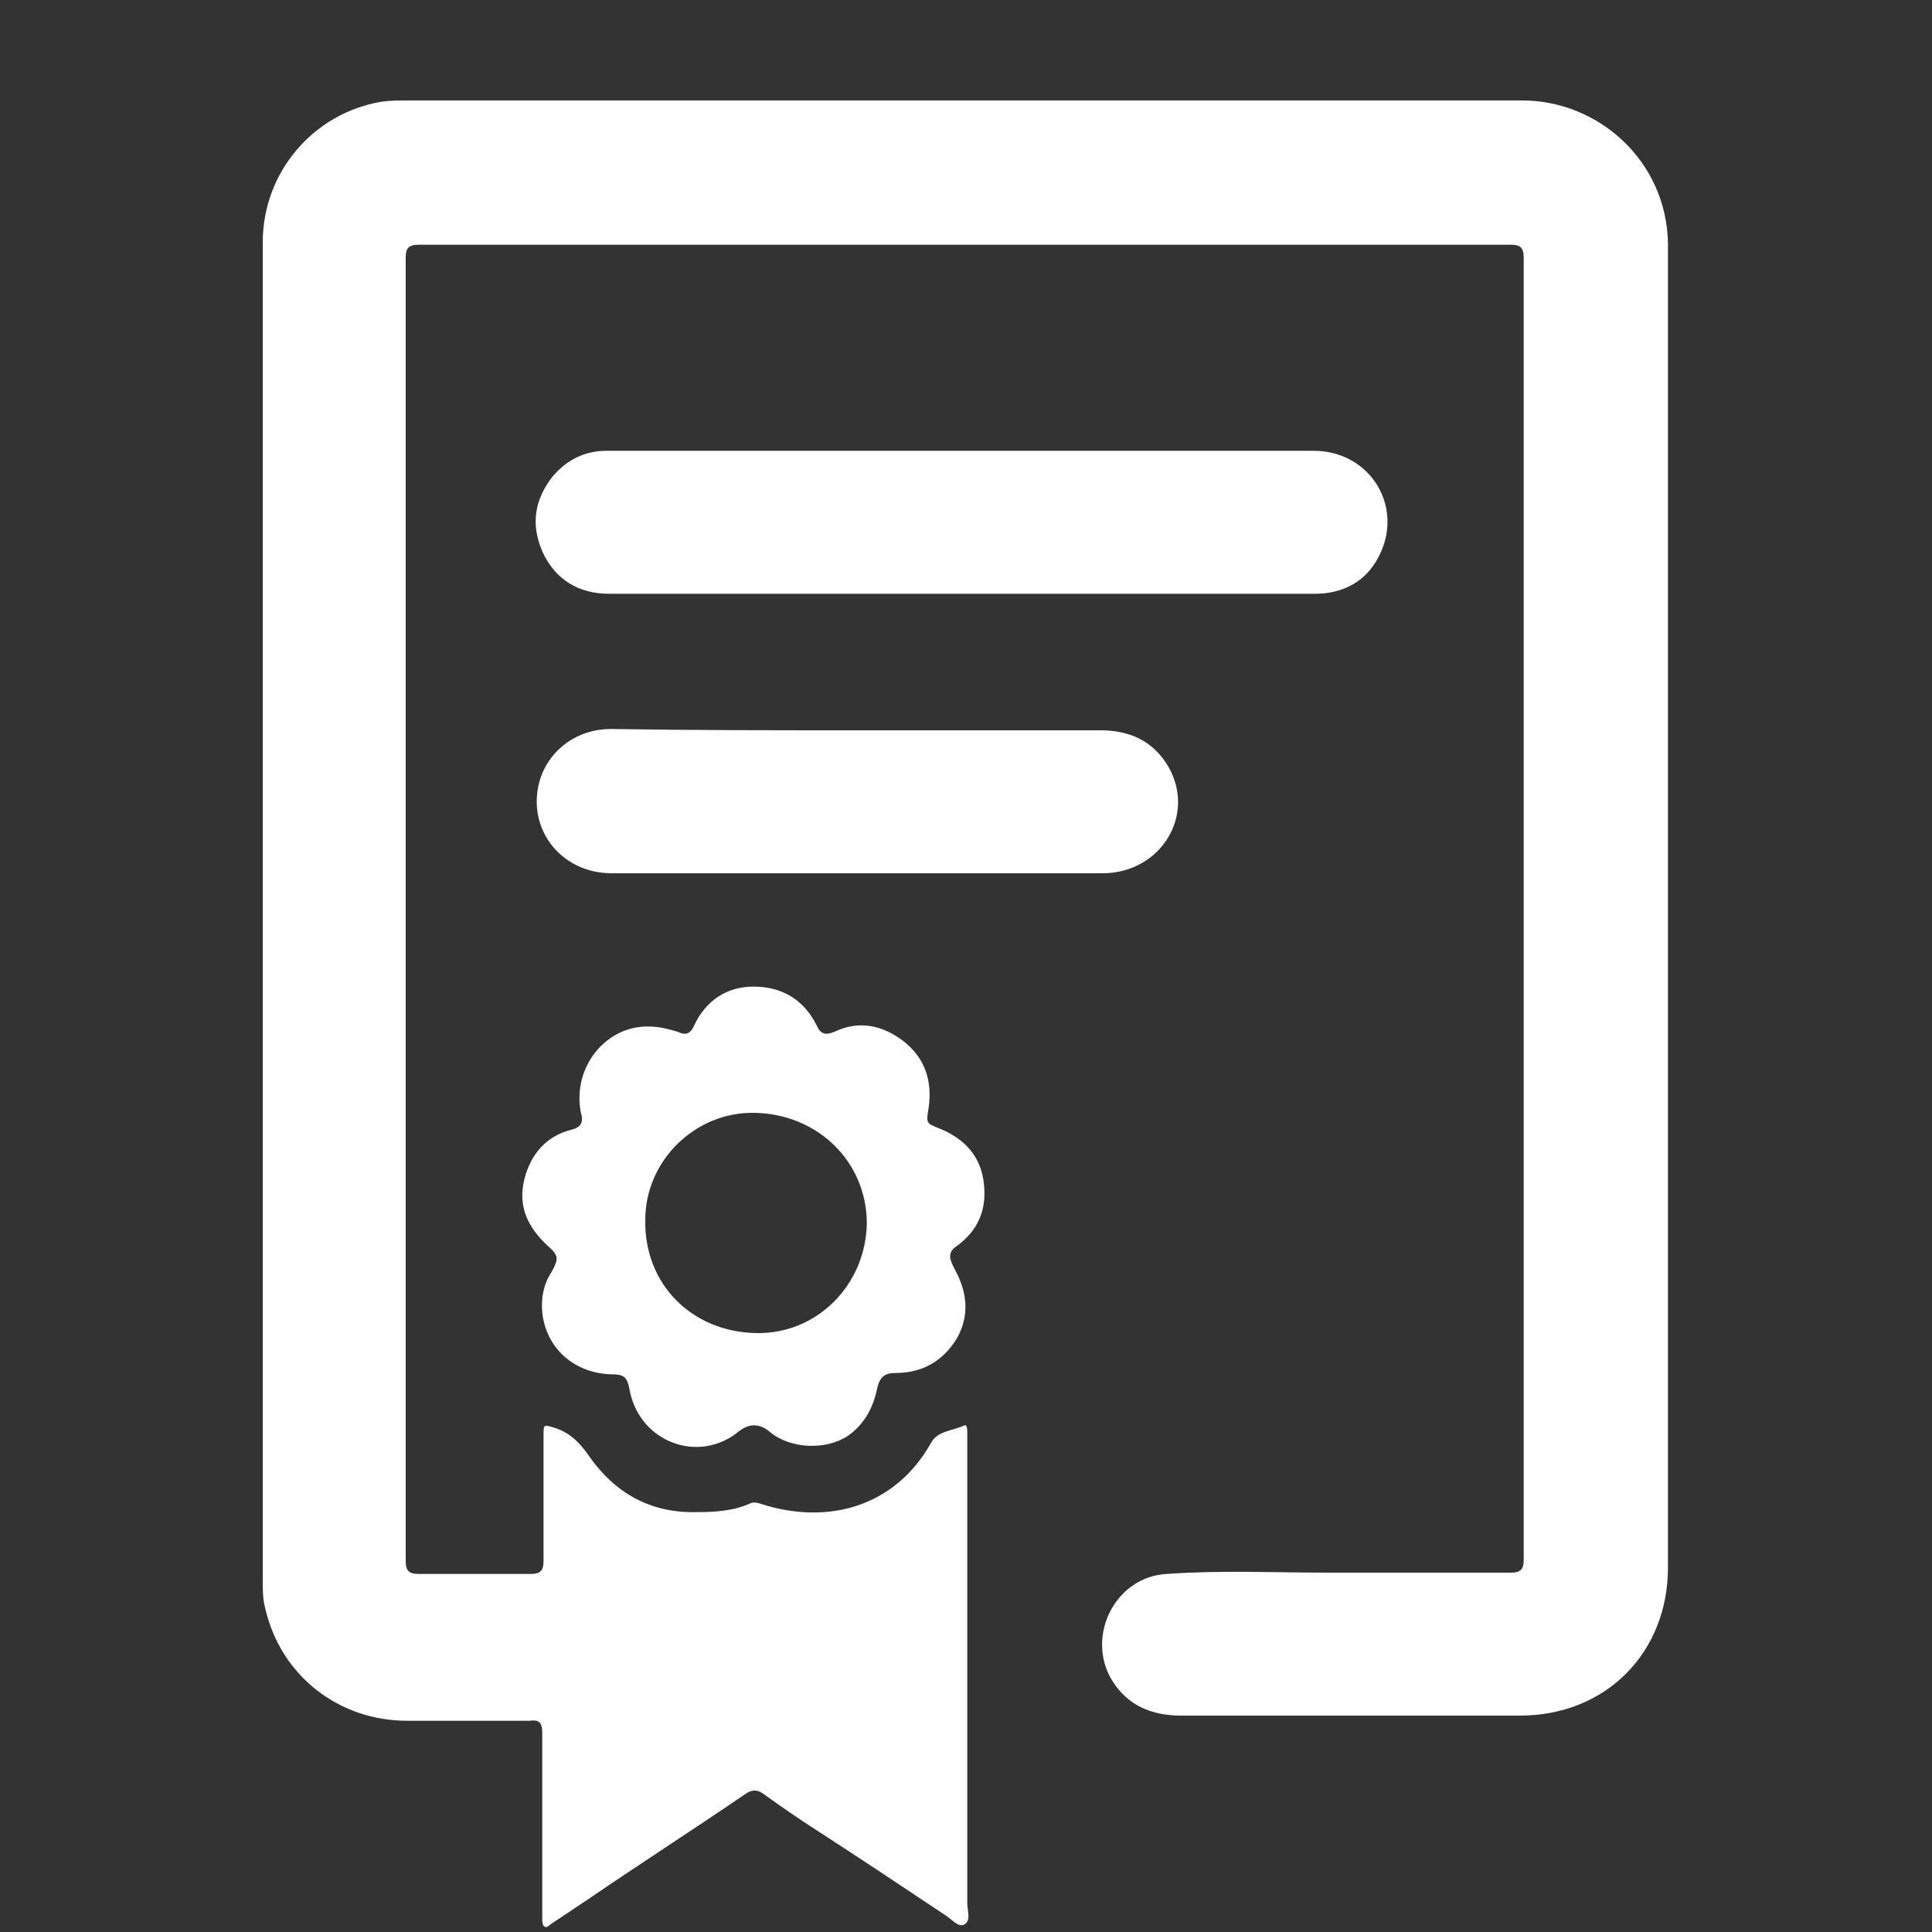 <?xml version="1.0" encoding="utf-8"?>
<!-- Generator: Adobe Illustrator 24.1.1, SVG Export Plug-In . SVG Version: 6.00 Build 0)  -->
<svg version="1.1" id="Ebene_1" xmlns="http://www.w3.org/2000/svg" xmlns:xlink="http://www.w3.org/1999/xlink" x="0px" y="0px"
	 viewBox="0 0 150 150" style="enable-background:new 0 0 150 150;" xml:space="preserve">
<rect x="0" y="0" width="150" height="150" fill="#333333" stroke="none"/>
<style type="text/css">
	.st0{display:none;}
	.st1{display:inline;}
	.st2{fill:url(#SVGID_1_);}
	.st3{fill:url(#SVGID_2_);}
	.st4{fill:url(#SVGID_3_);}
	.st5{fill:url(#SVGID_4_);}
	.st6{fill:url(#SVGID_5_);}
	.st7{fill:url(#SVGID_6_);}
	.st8{fill:url(#SVGID_7_);}
	.st9{fill:url(#SVGID_8_);}
	.st10{fill:#FFFFFF;}
</style>
<g id="Ebene_2_1_" class="st0">
	<g class="st1">
		
			<linearGradient id="SVGID_1_" gradientUnits="userSpaceOnUse" x1="26.372" y1="106.275" x2="122.696" y2="106.275" gradientTransform="matrix(1 0 0 -1 0 149.89)">
			<stop  offset="0" style="stop-color:#001E3C"/>
			<stop  offset="1" style="stop-color:#011D3B"/>
		</linearGradient>
		<path class="st2" d="M74.4,81.4c3.5,0,6.9,0,10.4,0c3.1,0,5.1-1.5,5.7-4.7c1.2-6.7,2.6-13.4,3.6-20.1c1.4-9.3-5.9-18.1-15.3-18.4
			c-2.7-0.1-5.4-0.1-8.1,0C61.2,38.6,53.9,46.6,55,56c0.8,7,2.3,13.9,3.6,20.8c0.6,3.1,2.5,4.6,5.8,4.5
			C67.7,81.3,71.1,81.4,74.4,81.4z M49.4,45.6c-3.3,0-7.3-0.4-11.3,0.1c-7.4,1-12.5,7.7-11.6,15.2c0.7,5.5,1.8,10.9,3.2,16.2
			c0.4,1.6,2.2,3.9,3.5,4c6.8,0.4,13.7,0.2,20.7,0.2c-1.1-6.1-2.5-11.7-3.2-17.4C49.9,58.1,49.8,52.4,49.4,45.6z M95.6,81.4
			c6,0,12-0.1,18.1,0c3.8,0,5.6-1.9,6.2-5.4c0.8-4.7,2.1-9.3,2.7-14c0.3-2.2,0.1-4.7-0.5-6.8c-2.6-8.5-11.5-12.2-23.4-8.6
			C102,58.4,96.2,69.5,95.6,81.4z M87.6,18.8c0-7.3-5.9-13-13.3-13c-7.2,0.1-12.8,5.8-12.9,13c0,7.4,5.7,13.1,13.1,13.2
			C81.9,32,87.7,26.2,87.6,18.8z M106.2,17.4c-6.3-0.2-11.4,4.6-11.6,10.8c-0.2,6.4,4.7,11.6,11.1,11.7c6.1,0.1,11.3-4.9,11.5-11
			C117.4,22.8,112.3,17.5,106.2,17.4z M43,17.3c-6.2,0.1-11.1,5.1-11,11.3C32,35,37.2,40,43.6,39.9c6.1-0.2,10.8-5.1,10.9-11.1
			C54.5,22.3,49.5,17.3,43,17.3z"/>
		
			<linearGradient id="SVGID_2_" gradientUnits="userSpaceOnUse" x1="54.91" y1="90.098" x2="94.238" y2="90.098" gradientTransform="matrix(1 0 0 -1 0 149.89)">
			<stop  offset="0" style="stop-color:#001E3C"/>
			<stop  offset="1" style="stop-color:#011D3B"/>
		</linearGradient>
		<path class="st3" d="M74.4,81.4c-3.3,0-6.7-0.1-10,0c-3.2,0.1-5.2-1.5-5.8-4.5C57.3,69.9,55.8,63,55,56
			c-1.1-9.4,6.2-17.4,15.6-17.7c2.7-0.1,5.4-0.1,8.1,0c9.4,0.3,16.8,9,15.3,18.4c-1,6.7-2.4,13.4-3.6,20.1c-0.6,3.1-2.5,4.6-5.7,4.7
			C81.3,81.4,77.9,81.4,74.4,81.4z"/>
		
			<linearGradient id="SVGID_3_" gradientUnits="userSpaceOnUse" x1="26.372" y1="86.556" x2="53.84" y2="86.556" gradientTransform="matrix(1 0 0 -1 0 149.89)">
			<stop  offset="0" style="stop-color:#001E3C"/>
			<stop  offset="1" style="stop-color:#011D3B"/>
		</linearGradient>
		<path class="st4" d="M49.4,45.6c0.5,6.8,0.6,12.5,1.3,18.2c0.7,5.7,2,11.3,3.2,17.4c-7,0-13.9,0.2-20.7-0.2
			c-1.3-0.1-3.1-2.4-3.5-4c-1.4-5.3-2.5-10.8-3.2-16.2c-1-7.5,4.1-14.2,11.6-15.2C42,45.1,46.1,45.6,49.4,45.6z"/>
		
			<linearGradient id="SVGID_4_" gradientUnits="userSpaceOnUse" x1="95.56" y1="86.586" x2="122.706" y2="86.586" gradientTransform="matrix(1 0 0 -1 0 149.89)">
			<stop  offset="0" style="stop-color:#001E3C"/>
			<stop  offset="1" style="stop-color:#011D3B"/>
		</linearGradient>
		<path class="st5" d="M95.6,81.4c0.6-11.9,6.4-23,3.1-34.8c12-3.6,20.8,0.1,23.4,8.6c0.6,2.1,0.8,4.6,0.5,6.8
			c-0.7,4.7-1.9,9.3-2.7,14c-0.6,3.5-2.5,5.5-6.2,5.4C107.6,81.3,101.6,81.4,95.6,81.4z"/>
		
			<linearGradient id="SVGID_5_" gradientUnits="userSpaceOnUse" x1="61.42" y1="131.005" x2="87.61" y2="131.005" gradientTransform="matrix(1 0 0 -1 0 149.89)">
			<stop  offset="0" style="stop-color:#001E3C"/>
			<stop  offset="1" style="stop-color:#011D3B"/>
		</linearGradient>
		<path class="st6" d="M87.6,18.8c0,7.4-5.7,13.2-13.1,13.2c-7.4,0-13.2-5.8-13.1-13.2c0-7.2,5.7-12.9,12.9-13
			C81.7,5.7,87.6,11.4,87.6,18.8z"/>
		
			<linearGradient id="SVGID_6_" gradientUnits="userSpaceOnUse" x1="94.544" y1="121.272" x2="117.225" y2="121.272" gradientTransform="matrix(1 0 0 -1 0 149.89)">
			<stop  offset="0" style="stop-color:#001E3C"/>
			<stop  offset="1" style="stop-color:#011D3B"/>
		</linearGradient>
		<path class="st7" d="M106.2,17.4c6.1,0.2,11.3,5.5,11.1,11.5c-0.2,6.1-5.4,11.1-11.5,11c-6.4-0.1-11.3-5.3-11.1-11.7
			C94.8,22,99.9,17.2,106.2,17.4z"/>
		
			<linearGradient id="SVGID_7_" gradientUnits="userSpaceOnUse" x1="31.99" y1="121.278" x2="54.49" y2="121.278" gradientTransform="matrix(1 0 0 -1 0 149.89)">
			<stop  offset="0" style="stop-color:#001E3C"/>
			<stop  offset="1" style="stop-color:#011D3B"/>
		</linearGradient>
		<path class="st8" d="M43,17.3c6.4-0.1,11.5,4.9,11.5,11.4c0,6.1-4.8,11-10.9,11.2C37.2,40,32,35,32,28.7
			C32,22.4,36.9,17.4,43,17.3z"/>
		
			<linearGradient id="SVGID_8_" gradientUnits="userSpaceOnUse" x1="22.649" y1="33.842" x2="127.344" y2="33.842" gradientTransform="matrix(1 0 0 -1 0 149.89)">
			<stop  offset="0" style="stop-color:#001E3C"/>
			<stop  offset="1" style="stop-color:#011D3B"/>
		</linearGradient>
		<path class="st9" d="M120.8,87.8c-15.2,0-30.3,0-45.5,0v0c-15.7,0-31.3,0-47,0c-4.4,0-5.8,1.4-5.6,5.8c0.1,2.4,0.4,4.9,0.8,7.3
			c4.2,25.7,28.3,44.9,54.2,43.4c27-1.6,48.8-23.4,49.7-49.7C127.5,88.8,126.6,87.8,120.8,87.8z M37.5,114.9
			c-3.6-5.5-5.7-11.6-6.4-19c5.2,0,9.9-0.1,14.6,0.1c0.7,0,1.8,1.3,2,2.2c0.8,4,1.4,8,2,12.1c0,0.1,0.1,0.3,0.1,0.4
			c-1.3,4.7-6.4,3.6-9.3,6.1C40.1,116.9,38,115.8,37.5,114.9z M43.5,122.7c3.2-1.5,5.8-2.7,8.4-4c3,4.9,5.7,9.4,8.5,13.9
			C53.9,131.2,48.6,127.9,43.5,122.7z M71.8,133.8c-6.2-4.9-9.8-10.2-12.8-17.1c3.9-0.5,7-1.1,10.1-1.3c0.9-0.1,2.5,1.1,2.6,1.8
			C71.9,122.3,71.8,127.5,71.8,133.8z M68.2,108.9c-2.9,0.1-5.9,0.6-8.7,1.2c-2.4,0.5-3.3-0.4-3.7-2.6c-0.5-2.8-0.8-5.6-1.4-8.3
			c-0.5-2.7,0.6-3.4,3.1-3.3c1.9,0.1,3.8,0,5.8,0c8.7,0,8.6,0,8.7,8.7C71.9,107.4,71.3,108.8,68.2,108.9z M78.4,96.2
			c5.9,0,11.5,0,17.8,0c-0.8,4.4-1.4,8.5-2.3,12.6c-0.1,0.6-1.7,1.3-2.6,1.3c-3.6-0.3-7.1-0.8-10.6-1.5c-0.9-0.2-2.1-1.4-2.2-2.2
			C78.3,103,78.4,99.7,78.4,96.2z M78.7,133.5c0-6.4,0-12.1,0-18.5c4.2,0.6,8.1,1.1,12.4,1.7C88.3,123.4,84.7,128.7,78.7,133.5z
			 M90.3,134c-0.3-0.4-0.5-0.7-0.8-1.1c2.5-4.3,5-8.6,7.6-12.8c0.3-0.5,1.6-1,2.1-0.8c2.3,0.9,4.6,2,6.8,3.1c0.1,0.5,0.2,1,0.3,1.5
			C101,127.2,95.6,130.6,90.3,134z M111.1,117.4c-3.4-1.5-6.4-2.8-9.3-4.3c-0.7-0.4-1.4-1.8-1.3-2.7c0.7-4.7,1.6-9.3,2.5-14.2
			c5.1,0,10.3,0,15.9,0C118.5,104.2,115.5,111,111.1,117.4z"/>
	</g>
</g>
<g id="Ebene_3">
	<g id="_x32_CcJ1v_1_">
		<g>
			<g>
				<path class="st10" d="M20.4,70.4c0-17.2,0-34.4,0-51.6c0-5.4,3.9-10,9.2-10.9c0.7-0.1,1.3-0.1,2-0.1c28.9,0,57.7,0,86.6,0
					c5.9,0,11.2,4.7,11.3,11.1c0,10.1,0,20.3,0,30.4c0,9.6,0,19.2,0,28.8s0,19.2,0,28.8c0,4.9,0,9.8,0,14.8
					c0,6.6-4.8,11.5-11.5,11.5c-8.8,0-17.5,0-26.3,0c-2.3,0-4.2-0.8-5.4-2.8c-2-3.4,0.3-8,4.3-8.2c4.2-0.3,8.3-0.1,12.5-0.1
					c4.7,0,9.5,0,14.2,0c0.8,0,1-0.3,1-1c0-11.2,0-22.3,0-33.5c0-11.7,0-23.4,0-35.1c0-10.8,0-21.6,0-32.5c0-0.8-0.3-1-1-1
					c-11.2,0-22.3,0-33.5,0c-11.7,0-23.4,0-35.1,0c-5.4,0-10.8,0-16.2,0c-0.8,0-1,0.3-1,1c0,14.1,0,28.3,0,42.5
					c0,13.8,0,27.7,0,41.5c0,5.7,0,11.4,0,17.2c0,0.8,0.3,1,1,1c2.9,0,5.8,0,8.7,0c0.7,0,1-0.2,1-1c0-3.3,0-6.5,0-9.7
					c0-1,0-0.9,1-0.6c1.1,0.4,1.8,1.1,2.5,2.1c2,2.9,4.8,4.5,8.4,4.4c1.5,0,2.9-0.1,4.2-0.7c0.3-0.1,0.6,0,0.9,0.1
					c5.1,1.6,10.3,0.2,13.1-4.8c0.5-0.9,1.6-0.9,2.5-1.3c0.3-0.2,0.3,0.3,0.3,0.6c0,1,0,2,0,3c0,11.2,0,22.4,0,33.5
					c0,0.5,0.3,1.3-0.2,1.6c-0.5,0.3-1-0.4-1.5-0.7c-3.3-2.2-6.6-4.4-10-6.6c-1.4-0.9-2.7-1.8-4.1-2.8c-0.4-0.3-0.8-0.4-1.3-0.1
					c-4.1,2.8-8.3,5.5-12.4,8.3c-0.9,0.6-1.8,1.2-2.7,1.8c-0.2,0.1-0.4,0.4-0.6,0.3s-0.2-0.4-0.2-0.6c0-2.2,0-4.5,0-6.7
					c0-2.6,0-5.2,0-7.8c0-0.8-0.3-1-1-0.9c-3.2,0-6.3,0-9.5,0c-5.3,0-9.8-3.5-11-8.7c-0.2-0.7-0.2-1.4-0.2-2.1
					C20.4,105.1,20.4,87.8,20.4,70.4z"/>
			</g>
			<g>
				<path class="st10" d="M74.6,46.1c-9.1,0-18.2,0-27.3,0c-2.4,0-4.2-1.1-5.2-3.3c-0.9-2.1-0.6-4,0.8-5.8c1.1-1.3,2.5-2,4.2-2
					c18.3,0,36.6,0,54.9,0c4.4,0,7.1,4.4,5,8.3c-1,1.9-2.8,2.8-4.9,2.8c-7.1,0-14.2,0-21.2,0C78.8,46.1,76.7,46.1,74.6,46.1z"/>
			</g>
			<g>
				<path class="st10" d="M50.4,79.7c0.8,0,1.5,0.2,2.2,0.4c0.6,0.3,1,0.2,1.3-0.5c0.9-1.9,2.5-3,4.6-3c2.2,0,3.9,1,4.9,3
					c0.3,0.7,0.7,0.8,1.4,0.5c1.9-0.9,3.7-0.5,5.3,0.7c1.7,1.3,2.3,3.1,2,5.2c-0.2,1.2-0.2,1.2,0.8,1.6c2,0.8,3.3,2.2,3.5,4.4
					c0.2,2-0.5,3.6-2.2,4.8c-0.7,0.5-0.4,1.1-0.1,1.7c1,1.8,1.2,3.6,0.2,5.4c-1.1,1.8-2.7,2.7-4.8,2.7c-0.8,0-1.2,0.3-1.4,1.2
					c-0.3,1.5-1,2.8-2.3,3.7c-1.7,1.1-4.4,1-6-0.3c-0.8-0.7-1.6-0.7-2.4-0.1c-3.1,2.6-7.7,0.9-8.5-3.1c-0.2-1.1-0.4-1.3-1.5-1.3
					c-2.8-0.1-5-2-5.3-4.8c-0.1-1.1,0.1-2.2,0.7-3.1c0.6-1.1,0.6-1.3-0.3-2.1c-1.5-1.4-2.3-3-1.8-5.1c0.5-2,1.7-3.4,3.7-3.9
					c0.8-0.2,0.9-0.7,0.7-1.3C44.4,82.8,47.1,79.6,50.4,79.7z M58.6,86.4c-4.6-0.1-8.5,3.7-8.5,8.3c-0.1,5,3.6,8.7,8.6,8.8
					c4.7,0.1,8.5-3.7,8.6-8.5C67.3,90.2,63.5,86.5,58.6,86.4z"/>
			</g>
			<g>
				<path class="st10" d="M66.5,56.7c6.3,0,12.6,0,18.9,0c2.3,0,4.1,0.8,5.3,2.8c2.2,3.8-0.6,8.3-5.1,8.3c-4.1,0-8.2,0-12.3,0
					c-8.6,0-17.2,0-25.8,0c-4.1,0-6.8-3.7-5.5-7.5c0.8-2.2,2.9-3.7,5.4-3.7C53.8,56.7,60.2,56.7,66.5,56.7z"/>
			</g>
		</g>
	</g>
</g>
</svg>
